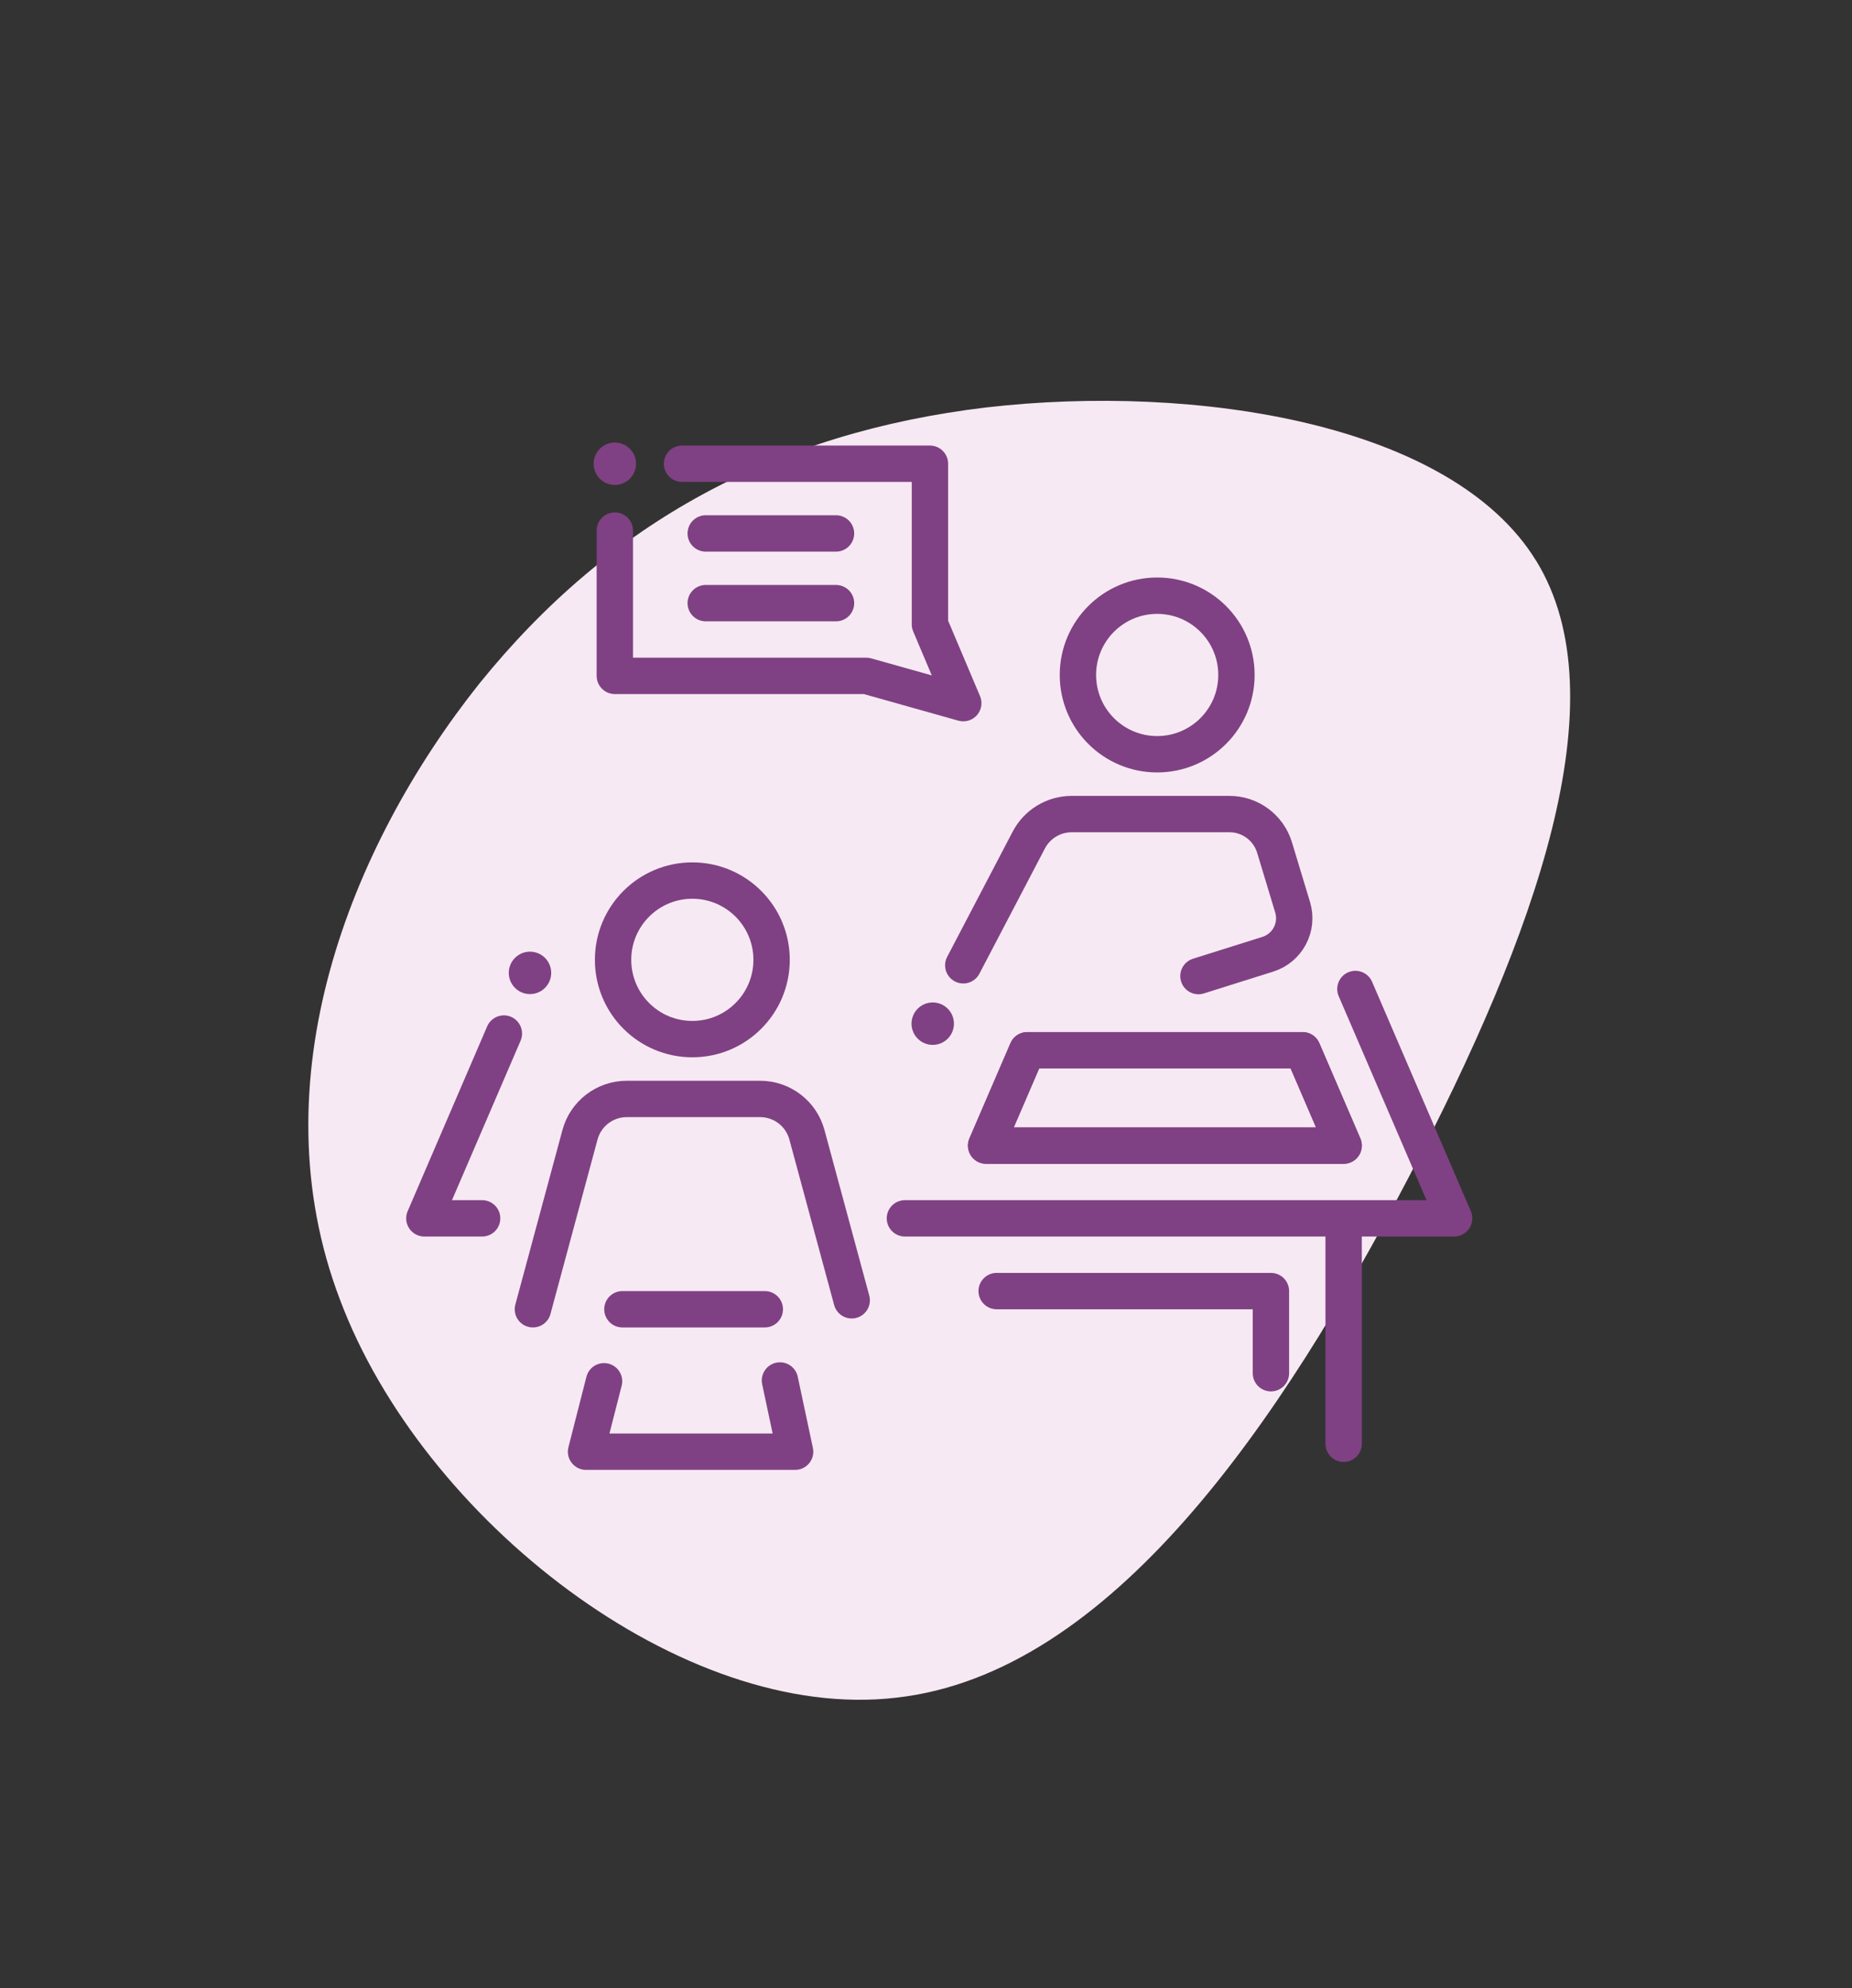 <?xml version="1.0" encoding="UTF-8"?> <svg xmlns="http://www.w3.org/2000/svg" id="Layer_1" viewBox="0 0 305.62 328"><rect x="0" y="0" width="305.62" height="328" fill="#333333" stroke="none"/><defs><style>.cls-1{fill:#f7e9f3;}.cls-2{stroke-width:7px;}.cls-2,.cls-3{fill:none;stroke:#7f4183;stroke-linecap:round;stroke-linejoin:round;}.cls-3{stroke-width:6px;}</style></defs><path class="cls-1" d="M253.5,92.51c13.94,22.69,0,61.49-21.01,101.67-21.01,40.18-49.07,81.93-84.57,85.91-35.31,4.16-78.23-29.45-91.81-65.65-13.76-36.03,1.63-74.83,23-101.67,21.55-26.67,48.89-41.4,83.66-45.55,34.59-3.98,76.78,2.6,90.72,25.29Z"></path><line class="cls-2" x1="87.46" y1="160.51" x2="87.46" y2="160.51"></line><path class="cls-3" d="M140.55,214.53l-7.39-27.31c-.94-3.49-4.11-5.91-7.72-5.91h-22.01c-3.61,0-6.78,2.42-7.72,5.91l-7.77,28.79"></path><circle class="cls-3" cx="114.25" cy="158.36" r="13.08"></circle><polygon class="cls-3" points="162.73 189.01 169.51 173.28 214.96 173.28 221.73 189.01 162.73 189.01"></polygon><polyline class="cls-3" points="112.55 76.51 153.46 76.51 153.46 103.01 158.96 116.01 142.96 111.51 101.46 111.51 101.46 87.54"></polyline><line class="cls-3" x1="116.46" y1="88.01" x2="137.96" y2="88.01"></line><line class="cls-3" x1="116.46" y1="99.51" x2="137.96" y2="99.51"></line><path class="cls-3" d="M197.77,161.04l11.44-3.6c3.26-1.02,5.09-4.48,4.1-7.75l-2.98-9.85c-.99-3.28-4.02-5.53-7.44-5.53h-26.03c-2.98,0-5.71,1.65-7.09,4.29l-10.81,20.66"></path><line class="cls-2" x1="153.92" y1="168.89" x2="153.92" y2="168.89"></line><circle class="cls-3" cx="190.96" cy="111.36" r="13.08"></circle><polygon class="cls-3" points="162.73 189.01 169.51 173.28 214.96 173.28 221.73 189.01 162.73 189.01"></polygon><line class="cls-2" x1="101.46" y1="76.51" x2="101.46" y2="76.51"></line><polyline class="cls-3" points="79.56 201.01 70.03 201.01 83.15 170.52"></polyline><polyline class="cls-3" points="223.67 163.17 239.96 201.01 149.33 201.01"></polyline><line class="cls-3" x1="221.73" y1="201.56" x2="221.73" y2="238.2"></line><line class="cls-3" x1="102.71" y1="216.01" x2="126.21" y2="216.01"></line><polyline class="cls-3" points="209.73 226.56 209.73 213.01 164.47 213.01"></polyline><polyline class="cls-3" points="128.71 227.76 131.21 239.51 96.71 239.51 99.68 227.89"></polyline></svg> 